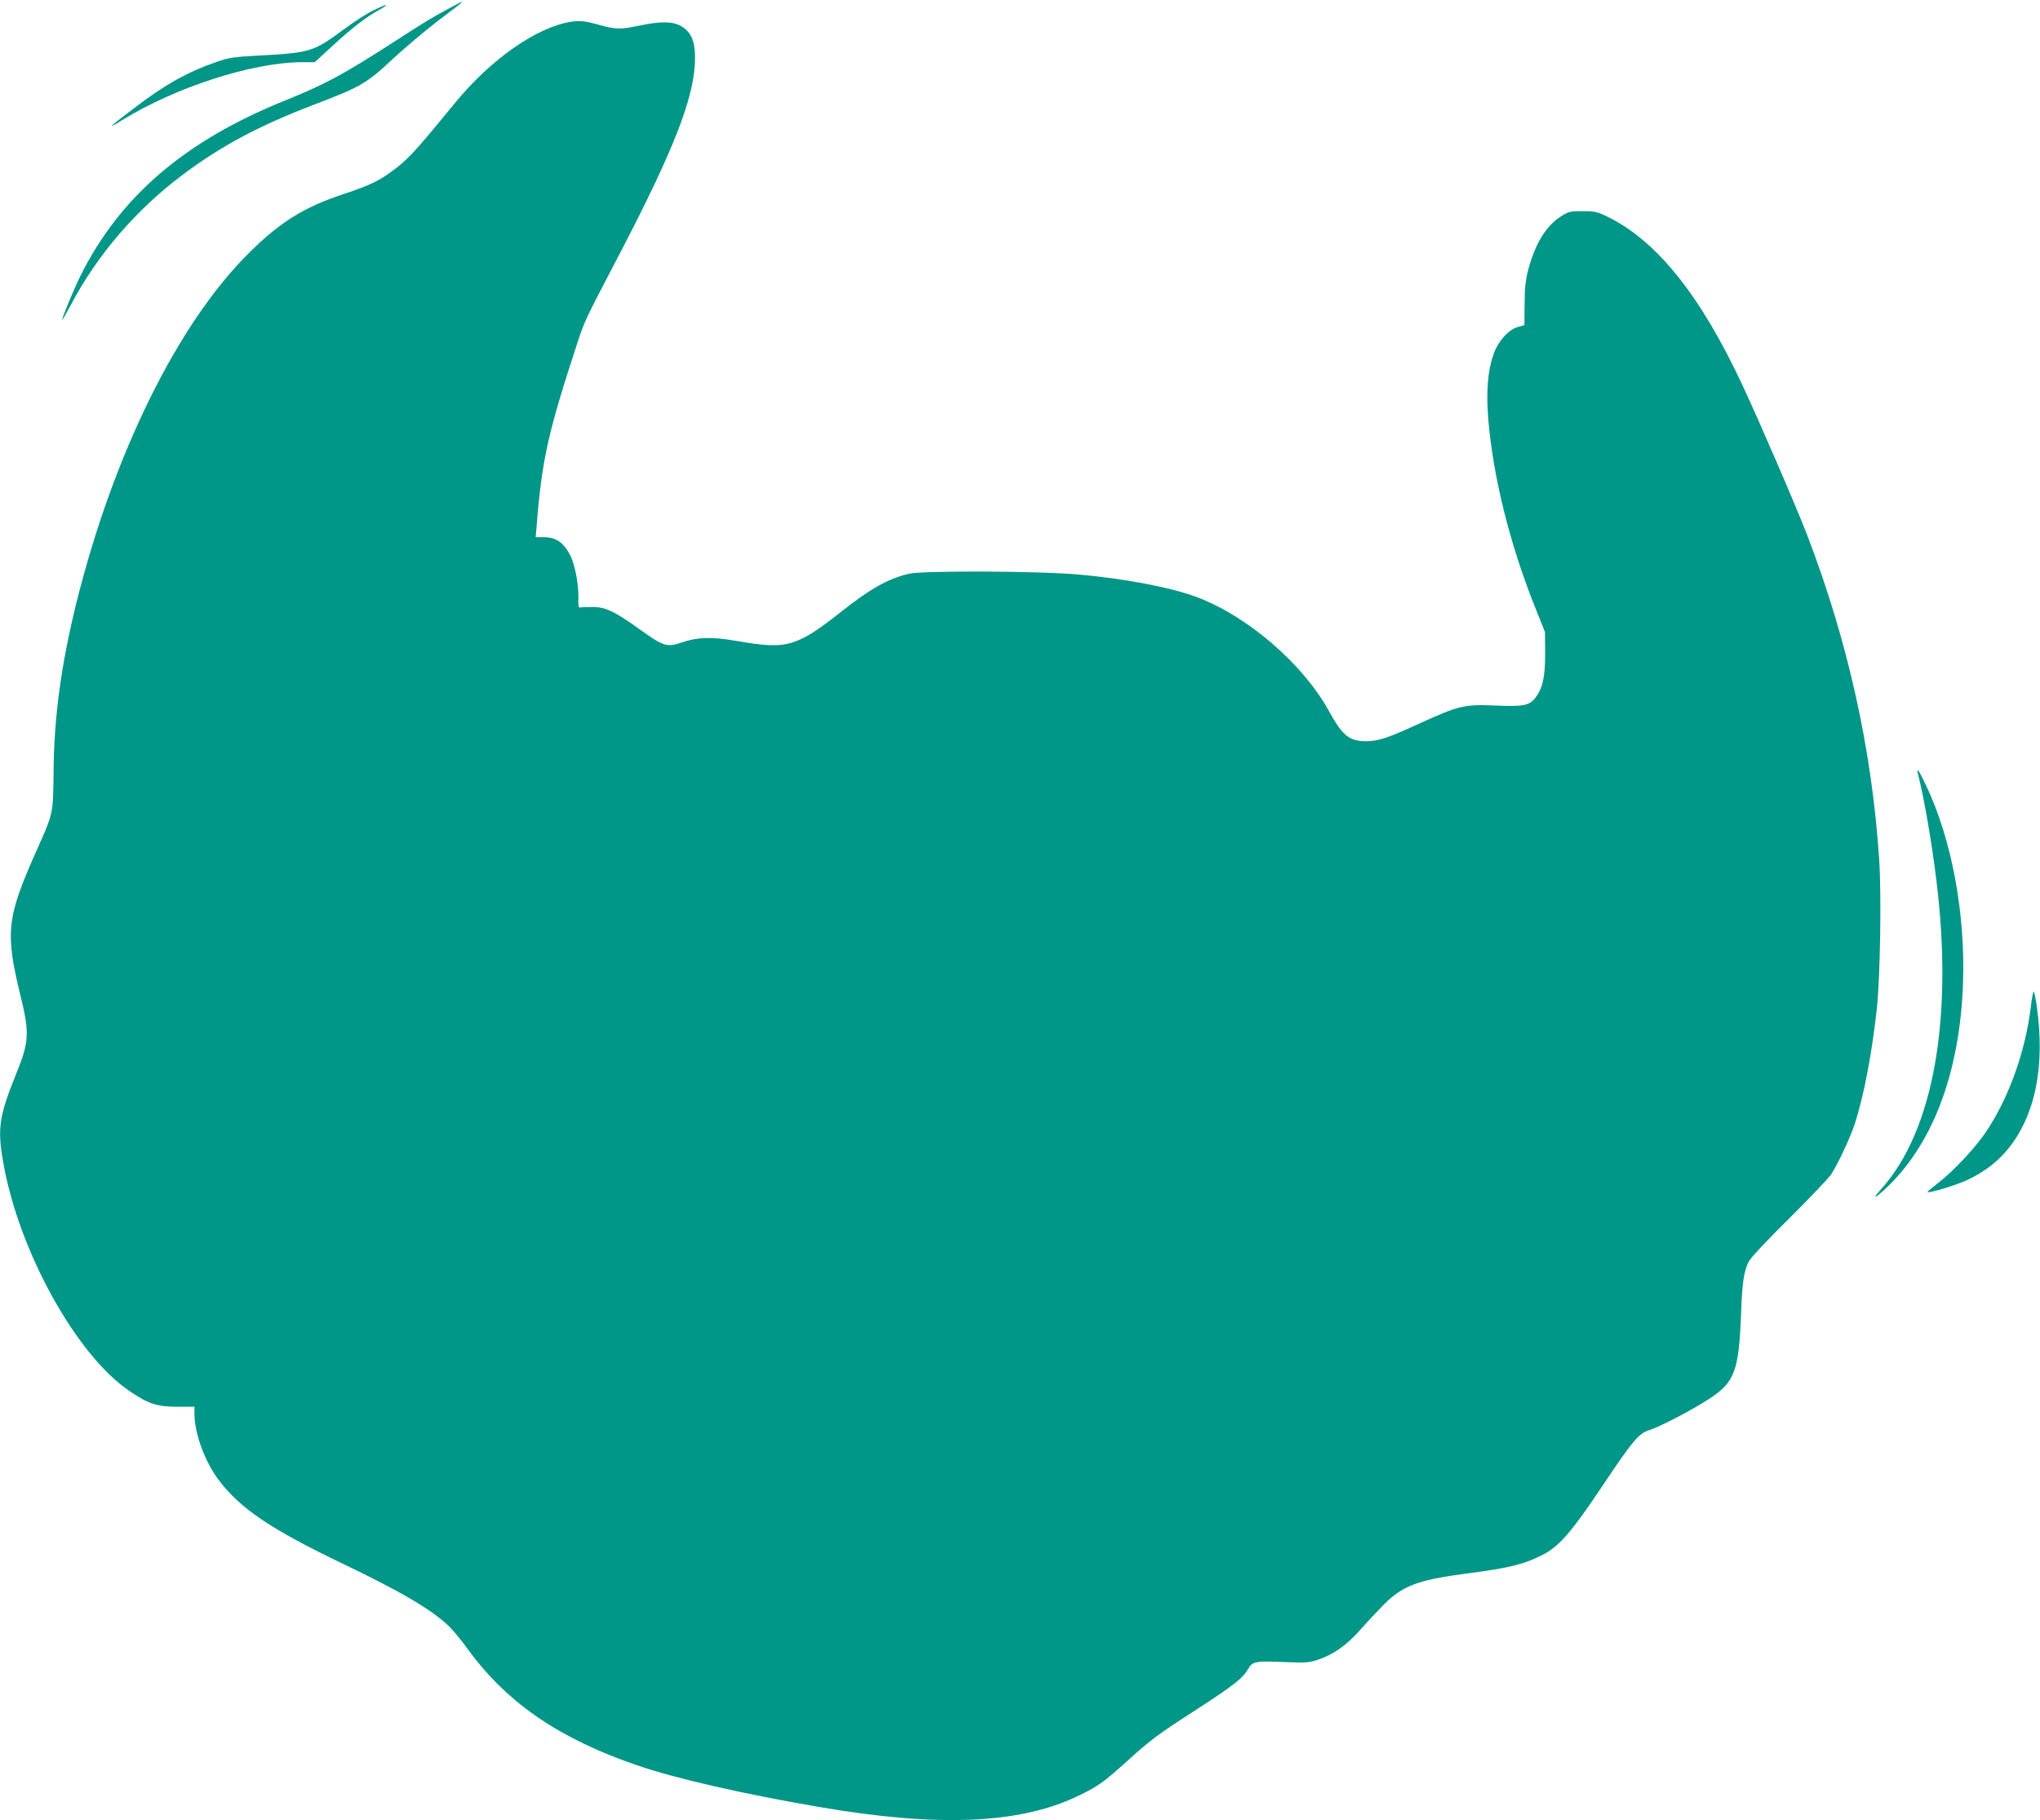 <?xml version="1.0" standalone="no"?>
<!DOCTYPE svg PUBLIC "-//W3C//DTD SVG 20010904//EN"
 "http://www.w3.org/TR/2001/REC-SVG-20010904/DTD/svg10.dtd">
<svg version="1.0" xmlns="http://www.w3.org/2000/svg"
 width="1280pt" height="1142pt" viewBox="0 0 1280 1142"
 preserveAspectRatio="xMidYMid meet">
<g transform="translate(0,1142) scale(0.1,-0.1)"
fill="#009688" stroke="none">
<path d="M2815 11366 c-108 -58 -152 -85 -350 -213 -317 -204 -425 -262 -685
-367 -622 -252 -1026 -599 -1273 -1092 -42 -84 -117 -265 -117 -281 0 -5 25
39 56 97 164 310 406 592 694 809 244 184 482 311 824 442 302 115 335 134
509 297 73 67 195 170 272 229 193 146 192 145 70 79z"/>
<path d="M2345 11356 c-39 -18 -122 -71 -185 -118 -194 -144 -210 -149 -545
-167 -148 -8 -181 -13 -255 -39 -182 -63 -321 -140 -510 -284 -167 -126 -186
-145 -86 -83 337 208 820 364 1131 365 l80 0 110 101 c125 115 208 179 292
226 76 43 56 42 -32 -1z"/>
<path d="M3580 11283 c-215 -35 -501 -236 -722 -505 -228 -279 -284 -341 -359
-402 -109 -86 -166 -115 -348 -175 -246 -82 -395 -175 -592 -371 -443 -440
-846 -1256 -1078 -2185 -97 -391 -143 -725 -145 -1080 -3 -252 -1 -245 -108
-484 -186 -417 -197 -510 -99 -909 57 -232 54 -289 -27 -487 -107 -265 -119
-342 -83 -550 95 -558 460 -1219 797 -1444 117 -79 170 -96 297 -96 l107 0 0
-43 c0 -124 65 -302 154 -419 135 -178 325 -306 777 -523 370 -177 557 -288
667 -393 24 -23 80 -91 124 -152 245 -333 576 -557 1063 -722 241 -82 653
-176 1130 -258 744 -129 1259 -108 1622 65 130 62 162 84 312 219 157 142 197
171 447 332 225 146 282 191 315 248 27 49 46 52 234 44 129 -5 147 -4 208 16
94 32 175 89 260 184 39 45 107 117 149 160 119 120 215 156 531 197 260 34
353 57 470 118 101 52 182 146 374 434 186 279 227 327 293 347 61 18 266 125
372 194 164 107 189 173 203 552 7 184 17 248 47 310 12 24 112 131 253 270
128 127 247 252 265 278 41 63 121 233 148 317 56 173 106 431 138 720 21 196
30 709 15 937 -45 686 -195 1365 -449 2029 -64 168 -298 710 -405 939 -263
566 -537 910 -846 1063 -69 34 -82 37 -161 37 -80 0 -89 -2 -138 -34 -92 -59
-160 -171 -203 -333 -17 -64 -22 -113 -23 -216 l-1 -132 -40 -11 c-59 -16
-124 -88 -153 -169 -37 -104 -48 -236 -34 -408 30 -360 133 -777 290 -1172
l66 -165 1 -135 c0 -148 -15 -216 -61 -277 -37 -49 -75 -57 -253 -49 -193 8
-227 0 -475 -113 -200 -92 -259 -111 -335 -111 -105 0 -148 35 -234 192 -163
294 -508 592 -827 712 -163 61 -451 116 -745 142 -243 22 -972 25 -1059 5
-131 -29 -247 -95 -431 -241 -150 -119 -227 -167 -308 -192 -82 -24 -157 -22
-357 13 -147 25 -234 22 -331 -11 -93 -32 -115 -26 -264 81 -158 114 -217 142
-299 141 -33 0 -67 -1 -75 -3 -11 -3 -13 10 -12 61 2 82 -21 205 -49 262 -43
85 -90 118 -169 118 l-50 0 5 58 c34 430 71 595 262 1177 40 120 48 138 245
514 357 683 487 1016 488 1253 1 109 -24 167 -87 204 -52 30 -125 32 -259 4
-124 -26 -151 -25 -260 5 -86 24 -119 27 -175 18z"/>
<path d="M12035 6563 c37 -147 85 -423 114 -658 109 -872 -17 -1579 -345
-1944 -56 -62 -48 -66 15 -9 303 276 477 728 498 1298 15 441 -70 902 -232
1243 -46 97 -63 121 -50 70z"/>
<path d="M12742 5100 c-35 -280 -137 -565 -279 -778 -66 -100 -208 -251 -303
-324 -38 -29 -68 -54 -66 -56 10 -9 181 43 253 77 106 51 183 110 250 190 174
212 237 524 182 904 -7 48 -16 87 -19 87 -3 0 -12 -45 -18 -100z"/>
</g>
</svg>
